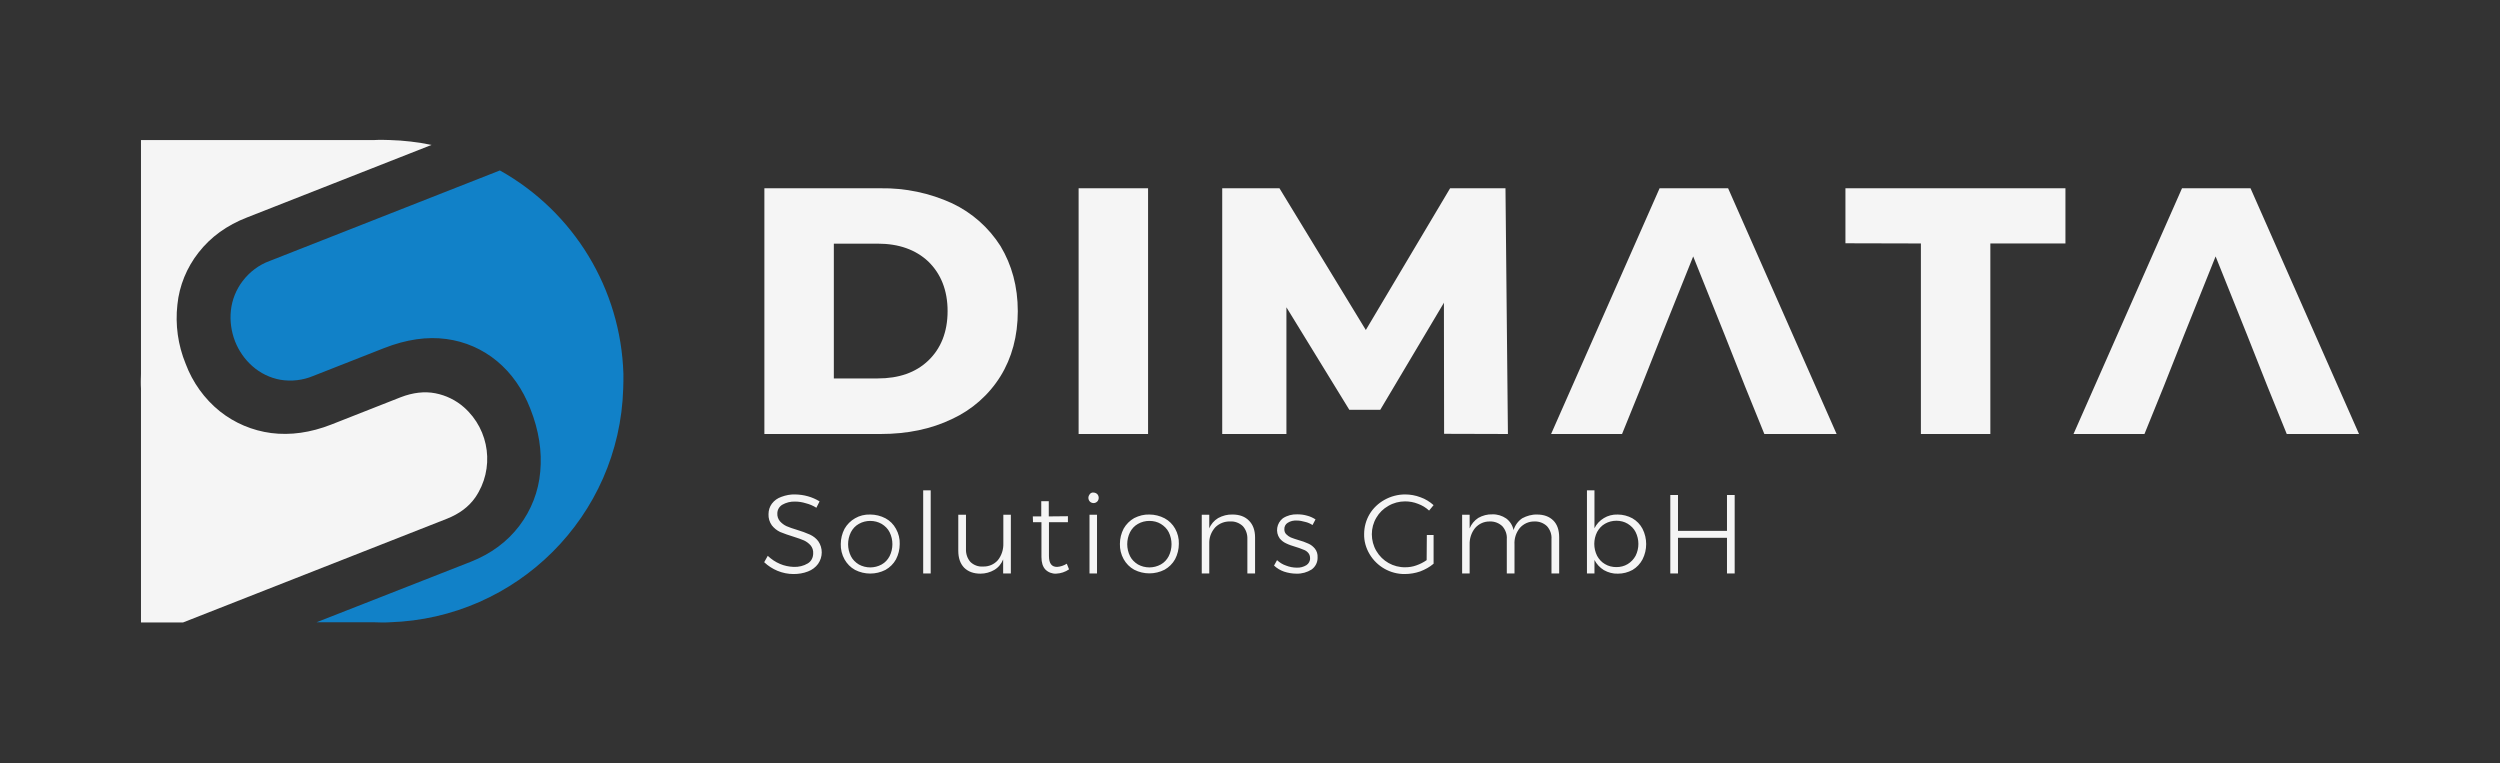 <svg xmlns="http://www.w3.org/2000/svg" xmlns:xlink="http://www.w3.org/1999/xlink" viewBox="0 0 1331.8 406.6" xml:space="preserve"><rect x="0" y="0" width="1331.8" height="406.6" fill="#333333" stroke="none"/><defs><path id="a" d="M56.8 74.5h1200v257.1H56.8z"></path></defs><clipPath id="b"><use xlink:href="#a"></use></clipPath><g clip-path="url(#b)"><path fill="#F5F5F5" d="M533 131.1c-6.3-9.9-15.2-17.8-25.8-22.8-12-5.5-25-8.2-38.1-8h-61.9v29.5h60.4c11.2 0 20.2 3.2 26.9 9.5 6.7 6.5 10.3 15.3 10.3 26.4 0 11.2-3.6 20-10.3 26.4s-15.7 9.5-26.9 9.5h-23.4V100.3h-37v130.9h61.9c14.2 0 26.9-2.6 38.1-8 10.6-4.9 19.6-12.8 25.8-22.8 6-9.7 9.2-21.3 9.2-34.6 0-13.2-3.2-24.7-9.2-34.7m41.6-30.8h37v130.9h-37zm228.7 130.9L802 100.3h-29.5l-44.9 75.5-46-75.5h-30.5v130.9h34.2v-67.5l33.5 54.6h16.5l33.6-56.5.3-.6.1 69.9zm117.3-130.9h-36.5l-57.8 130.9h37.8l10.3-25.4 10.8-27.3 16.8-41.9 16.8 41.9 10.8 27.3 10.3 25.4h38.5zm102.7 29.4v101.5h37V129.7h40v-29.4H983.1v29.3zm175.6-29.4h-36.5l-57.8 130.9h37.8l10.3-25.4 10.8-27.3 16.8-41.9 16.8 41.9 10.8 27.3 10.3 25.4h38.5zm-764 170.2c-1.7-1.1-3.6-1.9-5.6-2.4q-2.85-.9-5.7-.9c-2.4-.1-4.8.5-6.9 1.7-1.6 1-2.6 2.7-2.6 4.6-.1 1.5.4 3 1.4 4.2 1 1.1 2.2 2 3.5 2.6 1.4.6 3.3 1.3 5.7 2 2.3.7 4.6 1.5 6.8 2.5 1.7.8 3.3 2 4.4 3.5 2.5 3.6 2.5 8.4-.1 12.1-1.3 1.8-3.2 3.2-5.3 4-2.5 1-5.1 1.4-7.8 1.4-2.9 0-5.8-.6-8.5-1.7-2.6-1.1-5-2.6-7.1-4.6l1.9-3.4c1.9 1.8 4.1 3.3 6.5 4.3 2.3 1 4.8 1.5 7.3 1.6 2.7.1 5.3-.5 7.6-1.9 1.8-1.1 2.8-3.1 2.8-5.3.1-1.6-.4-3.1-1.4-4.3-1-1.1-2.2-2-3.5-2.6-1.4-.6-3.3-1.3-5.9-2.1-2.3-.7-4.6-1.5-6.8-2.4-1.7-.8-3.2-2-4.4-3.5-1.3-1.8-1.9-3.9-1.8-6 0-2 .6-4 1.8-5.6 1.3-1.7 3-2.9 5-3.6 2.4-.9 4.9-1.4 7.5-1.3 4.6.1 9 1.3 12.9 3.7zm28.7 3.6c2.8 0 5.6.7 8.1 2 2.4 1.3 4.3 3.2 5.6 5.6 1.4 2.5 2.1 5.3 2 8.1 0 2.9-.7 5.7-2 8.2-1.3 2.4-3.3 4.3-5.6 5.6-5.1 2.6-11.1 2.6-16.2 0-2.4-1.3-4.3-3.3-5.6-5.6-1.4-2.5-2.1-5.4-2-8.2 0-2.8.7-5.6 2-8.1 1.3-2.3 3.3-4.3 5.6-5.6 2.4-1.4 5.2-2.1 8.1-2m0 3.4c-2.1 0-4.2.5-6.1 1.6-1.8 1-3.2 2.5-4.2 4.4-2 4-2 8.8 0 12.8.9 1.8 2.4 3.3 4.2 4.4 3.8 2.1 8.4 2.1 12.2 0 1.8-1 3.2-2.5 4.2-4.4 2-4 2-8.8 0-12.8-.9-1.8-2.4-3.3-4.2-4.4-1.9-1.1-4-1.6-6.1-1.6m28.2-16.3h4v44.3h-4zm46.7 13v31.3h-4.1V298c-.9 2.3-2.5 4.3-4.7 5.6s-4.8 2-7.4 2c-3.7 0-6.6-1.1-8.7-3.2-2.1-2.2-3.1-5.2-3.1-9v-19.2h4.1v18.3c-.1 2.5.7 5 2.4 6.9 1.8 1.7 4.2 2.6 6.7 2.4 3 .1 5.9-1.1 7.9-3.4 2-2.5 3-5.7 2.9-8.9v-15.3zm31 29.1c-2 1.4-4.4 2.2-6.9 2.3-2.1.1-4.2-.7-5.7-2.2q-2.1-2.25-2.1-6.6v-18.6h-4.5l-.1-3.1h4.5V267h4v8.1l10.2-.1v3.2h-10.1v18c0 3.9 1.4 5.8 4.3 5.8 1.8-.1 3.6-.7 5.2-1.7zm10.9-29.1h4v31.3h-4zm2.1-11.8c.7 0 1.5.3 2 .8s.8 1.2.8 2-.3 1.5-.8 2-1.2.8-1.9.8c-.8 0-1.5-.3-2-.8s-.8-1.3-.8-2 .3-1.4.8-2c.4-.6 1.2-.9 1.9-.8m29.8 11.7c2.8 0 5.6.7 8.1 2 2.4 1.3 4.3 3.2 5.6 5.5 1.4 2.5 2.1 5.3 2 8.1 0 2.9-.7 5.7-2 8.2-1.3 2.4-3.3 4.3-5.6 5.6-5.1 2.6-11.1 2.6-16.2 0-2.4-1.3-4.3-3.3-5.6-5.6-1.4-2.5-2.1-5.4-2-8.2 0-2.8.7-5.6 2-8.1 1.3-2.3 3.3-4.3 5.6-5.6 2.6-1.3 5.3-2 8.1-1.9m0 3.4c-2.1 0-4.2.5-6.1 1.6-1.8 1-3.2 2.5-4.2 4.4-2 4-2 8.8 0 12.8.9 1.8 2.4 3.3 4.2 4.4 3.8 2.1 8.4 2.1 12.2 0 1.8-1 3.2-2.5 4.2-4.4 2-4 2-8.8 0-12.8-.9-1.8-2.4-3.3-4.2-4.4s-3.9-1.6-6.1-1.6m44.3-3.4c3.7 0 6.7 1.1 8.8 3.3 2.1 2.1 3.2 5.1 3.2 8.9v19.2h-4.1v-18.3c.1-2.5-.7-5-2.4-6.9-1.8-1.7-4.3-2.7-6.8-2.5-2.9-.1-5.7 1-7.8 3-2 2.2-3.2 4.9-3.3 7.9v16.8h-4v-31.3h4v7.3c.9-2.3 2.6-4.2 4.7-5.5 2.4-1.3 5-2 7.7-1.9m42.6 5.6c-1.2-.8-2.6-1.4-4-1.7-1.4-.4-2.9-.7-4.4-.7-1.7-.1-3.4.3-4.8 1.2-1.2.7-1.9 2.1-1.8 3.5 0 1 .3 1.9 1 2.6s1.5 1.3 2.4 1.7c1 .4 2.4.9 4.1 1.4 1.8.5 3.6 1.1 5.3 1.9 1.4.6 2.5 1.5 3.5 2.7 1 1.3 1.5 2.9 1.4 4.6.1 2.6-1.1 5-3.2 6.5-2.4 1.5-5.2 2.3-8.1 2.2-2.2 0-4.5-.4-6.6-1.1-2-.7-3.8-1.8-5.3-3.2l1.6-2.9c1.4 1.3 3 2.3 4.8 2.9 1.8.7 3.7 1.1 5.7 1.1 1.8.1 3.6-.4 5.1-1.3 1.3-.8 2.1-2.3 2-3.8 0-1-.3-2-1-2.8s-1.6-1.4-2.6-1.7q-2.1-.9-4.2-1.5c-1.7-.5-3.5-1.1-5.1-1.9-1.3-.6-2.4-1.5-3.3-2.6-2.4-3.4-1.6-8.1 1.7-10.7 2.3-1.5 5-2.2 7.7-2.1 1.8 0 3.5.2 5.2.7 1.6.4 3.1 1.1 4.5 2zm60.9 5.3h3.6v15.3c-2.1 1.8-4.5 3.1-7.1 4.1-2.6.9-5.4 1.4-8.2 1.4-7.7.1-14.9-4-18.8-10.6-1.9-3.2-3-6.9-2.9-10.7 0-3.7 1-7.4 2.9-10.6s4.7-5.8 7.9-7.6c3.4-1.9 7.2-2.9 11-2.9 2.8 0 5.6.5 8.2 1.5 2.6.9 5 2.4 7 4.2l-2.4 2.9c-1.7-1.6-3.7-2.8-5.9-3.6-2.2-.9-4.6-1.3-6.9-1.3-3.1 0-6.2.8-8.9 2.4-2.7 1.5-4.9 3.7-6.4 6.3-1.6 2.7-2.4 5.7-2.4 8.8s.8 6.2 2.4 8.9c3.2 5.5 9.1 8.8 15.4 8.7 2 0 4-.3 5.9-1 2-.7 3.8-1.6 5.5-2.8zm58.7-10.9c3.7 0 6.6 1.1 8.7 3.2s3.1 5.1 3.1 9v19.2h-4.1v-18.3c.2-2.5-.7-5-2.4-6.9-1.8-1.7-4.2-2.6-6.6-2.5-3-.1-5.9 1.2-7.9 3.5-2 2.5-3 5.6-2.8 8.8v15.4h-4.1v-18.3c.2-2.5-.7-5-2.4-6.9-1.8-1.7-4.2-2.6-6.6-2.5-3-.1-5.9 1.2-7.9 3.5-2 2.5-3 5.6-2.9 8.8v15.4h-4v-31.3h4v7.3c.9-2.3 2.5-4.2 4.6-5.6 2.3-1.3 4.9-2 7.5-1.9 2.6-.1 5.2.7 7.4 2.2 2 1.5 3.4 3.7 3.9 6.2.8-2.6 2.4-4.8 4.6-6.3 2.4-1.3 5.2-2.1 7.9-2m43 0c2.7 0 5.4.7 7.8 2 2.3 1.3 4.2 3.3 5.4 5.6 2.6 5.1 2.6 11.2 0 16.3-1.2 2.3-3.1 4.3-5.3 5.6-2.4 1.3-5 2-7.8 2-2.6.1-5.2-.6-7.5-1.9-2.1-1.3-3.9-3.2-5-5.4v7.2h-4v-44.3h4v20.2c1.1-2.2 2.8-4.1 5-5.4 2.1-1.3 4.7-2 7.4-1.9m-.7 28c2.1 0 4.2-.5 6-1.6s3.2-2.6 4.2-4.4c2-4 2-8.7 0-12.7-.9-1.8-2.4-3.3-4.2-4.4s-3.9-1.6-6-1.6-4.2.5-6.1 1.6c-1.8 1-3.2 2.6-4.2 4.4-2 4-2 8.7 0 12.7 1 1.8 2.4 3.4 4.2 4.4 1.8 1.1 3.9 1.6 6.1 1.6m28.7-38.4h4.1v19.1H920v-19.1h4.1v41.8H920v-19h-26.1v19h-4.1z"></path><path fill="#1181C8" d="M332.1 199.1c-1.4-45.1-26.3-86.2-65.8-108.3L143.7 139c-5.8 2.1-10.8 5.9-14.5 10.8-3.4 4.5-5.6 9.9-6.2 15.6-.6 5.6.2 11.2 2.2 16.4 2 5.1 5.2 9.7 9.3 13.3 4.2 3.7 9.3 6.2 14.8 7.2 5.9 1 12 .3 17.5-2l37.9-14.9c11.8-4.6 22.8-6.2 33.1-4.8 9.9 1.3 19.3 5.4 27 11.8s13.6 14.8 17.7 25.3c4.6 11.6 6.3 22.8 5.3 33.6-.9 10.5-4.8 20.5-11.2 28.9s-15 14.8-25.9 19.1l-82.1 32.2h30.9c1.3 0 2.6.1 4 .1s2.6 0 4-.1C275.4 329.4 330 274.9 332 207c0-1.3.1-2.6.1-4z"></path><path fill="#F5F5F5" d="m97.5 331.6 140.7-55.3c6.5-2.6 11.5-6.3 15-11.3 10.4-15.2 7.8-35.8-6-48-4.3-3.8-9.6-6.4-15.3-7.5s-11.9-.4-18.4 2.1l-37.1 14.6c-11 4.3-21.7 5.8-31.9 4.5-10-1.3-19.5-5.3-27.4-11.6-8.2-6.6-14.5-15.4-18.2-25.3-4.1-10-5.6-20.8-4.4-31.5 1-10.1 5-19.8 11.3-27.8 6.4-8.2 15-14.5 25.9-18.7l98.2-38.6c-7.3-1.5-14.8-2.4-22.3-2.6-1.3 0-2.6-.1-4-.1-1.3 0-2.6 0-4 .1H75.1v124.5c0 1.3-.1 2.6-.1 4 0 1.3 0 2.6.1 4v124.5z"></path></g></svg>